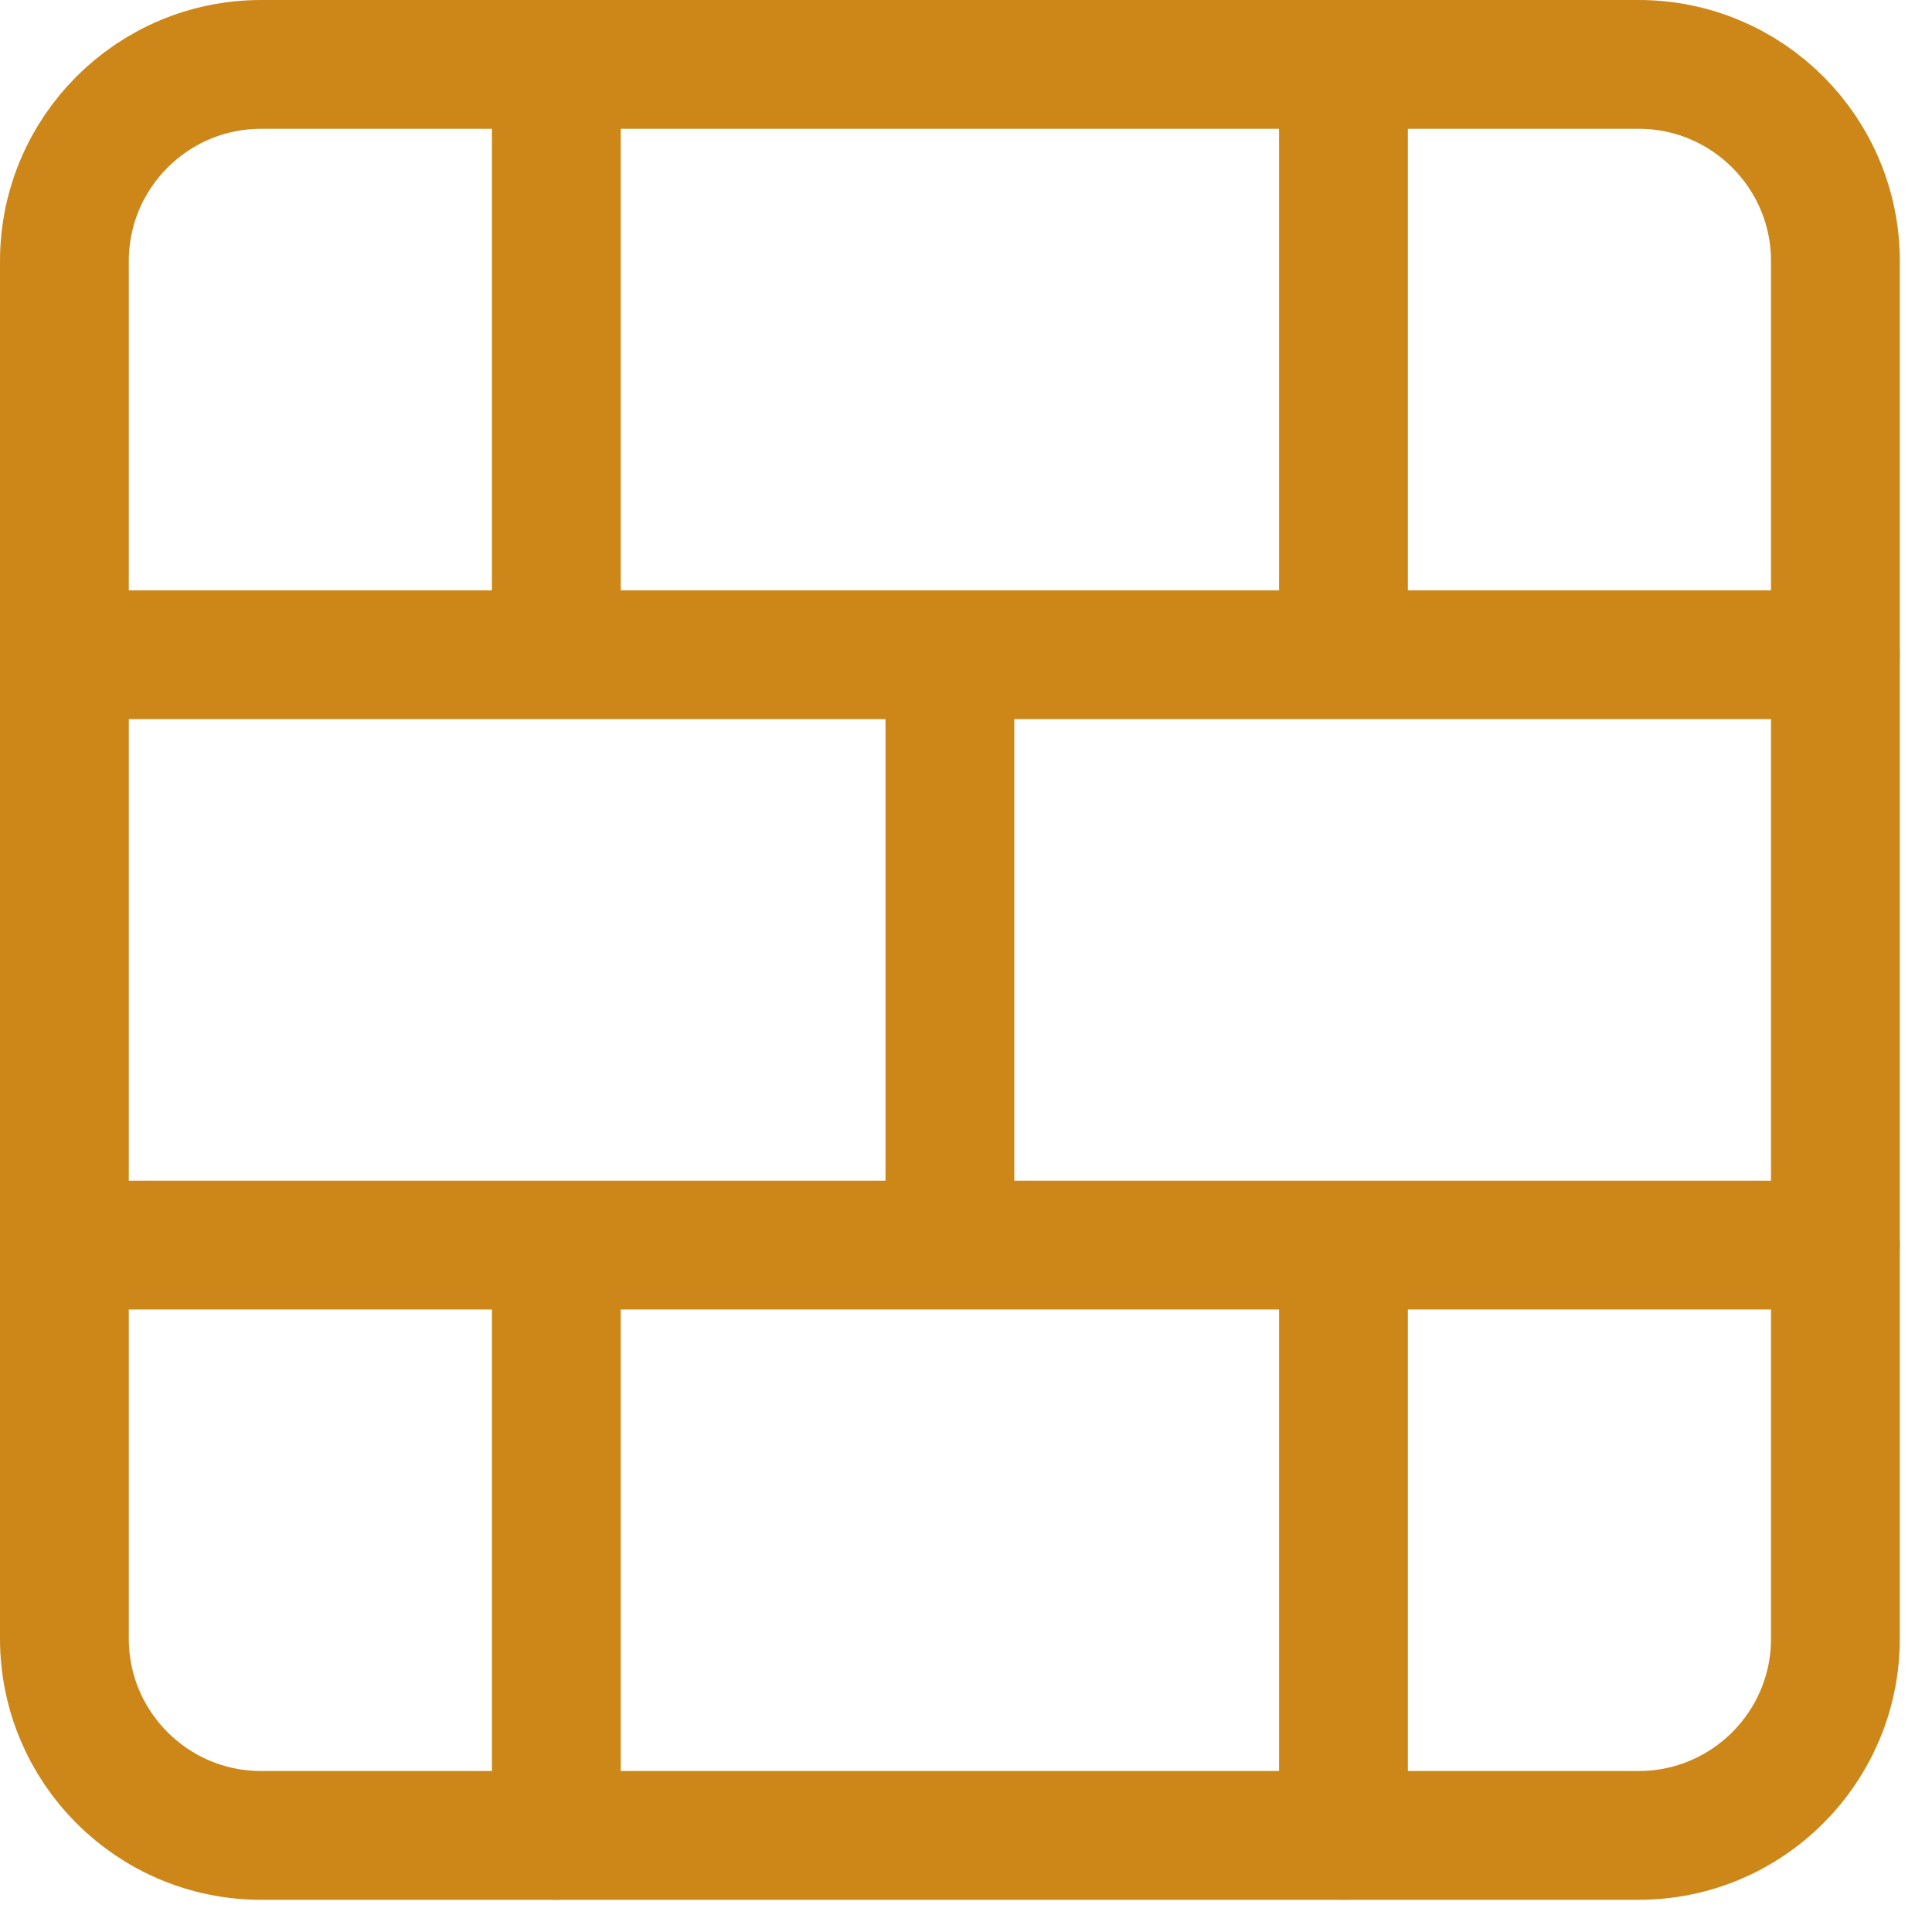 <svg xmlns="http://www.w3.org/2000/svg" width="45" height="45" viewBox="0 0 45 45" fill="none"><path d="M38.167 1.5H6.083C3.552 1.5 1.5 3.552 1.5 6.083V38.167C1.5 40.698 3.552 42.75 6.083 42.75H38.167C40.698 42.75 42.75 40.698 42.75 38.167V6.083C42.75 3.552 40.698 1.5 38.167 1.5Z" stroke="#CC8718" stroke-width="3" stroke-linecap="round" stroke-linejoin="round"></path><path d="M22.125 15.25V29M31.292 29V42.75M31.292 1.5V15.25M1.5 29H42.75M1.5 15.25H42.75M12.958 29V42.75M12.958 1.5V15.25" stroke="#CC8718" stroke-width="3" stroke-linecap="round" stroke-linejoin="round"></path></svg>